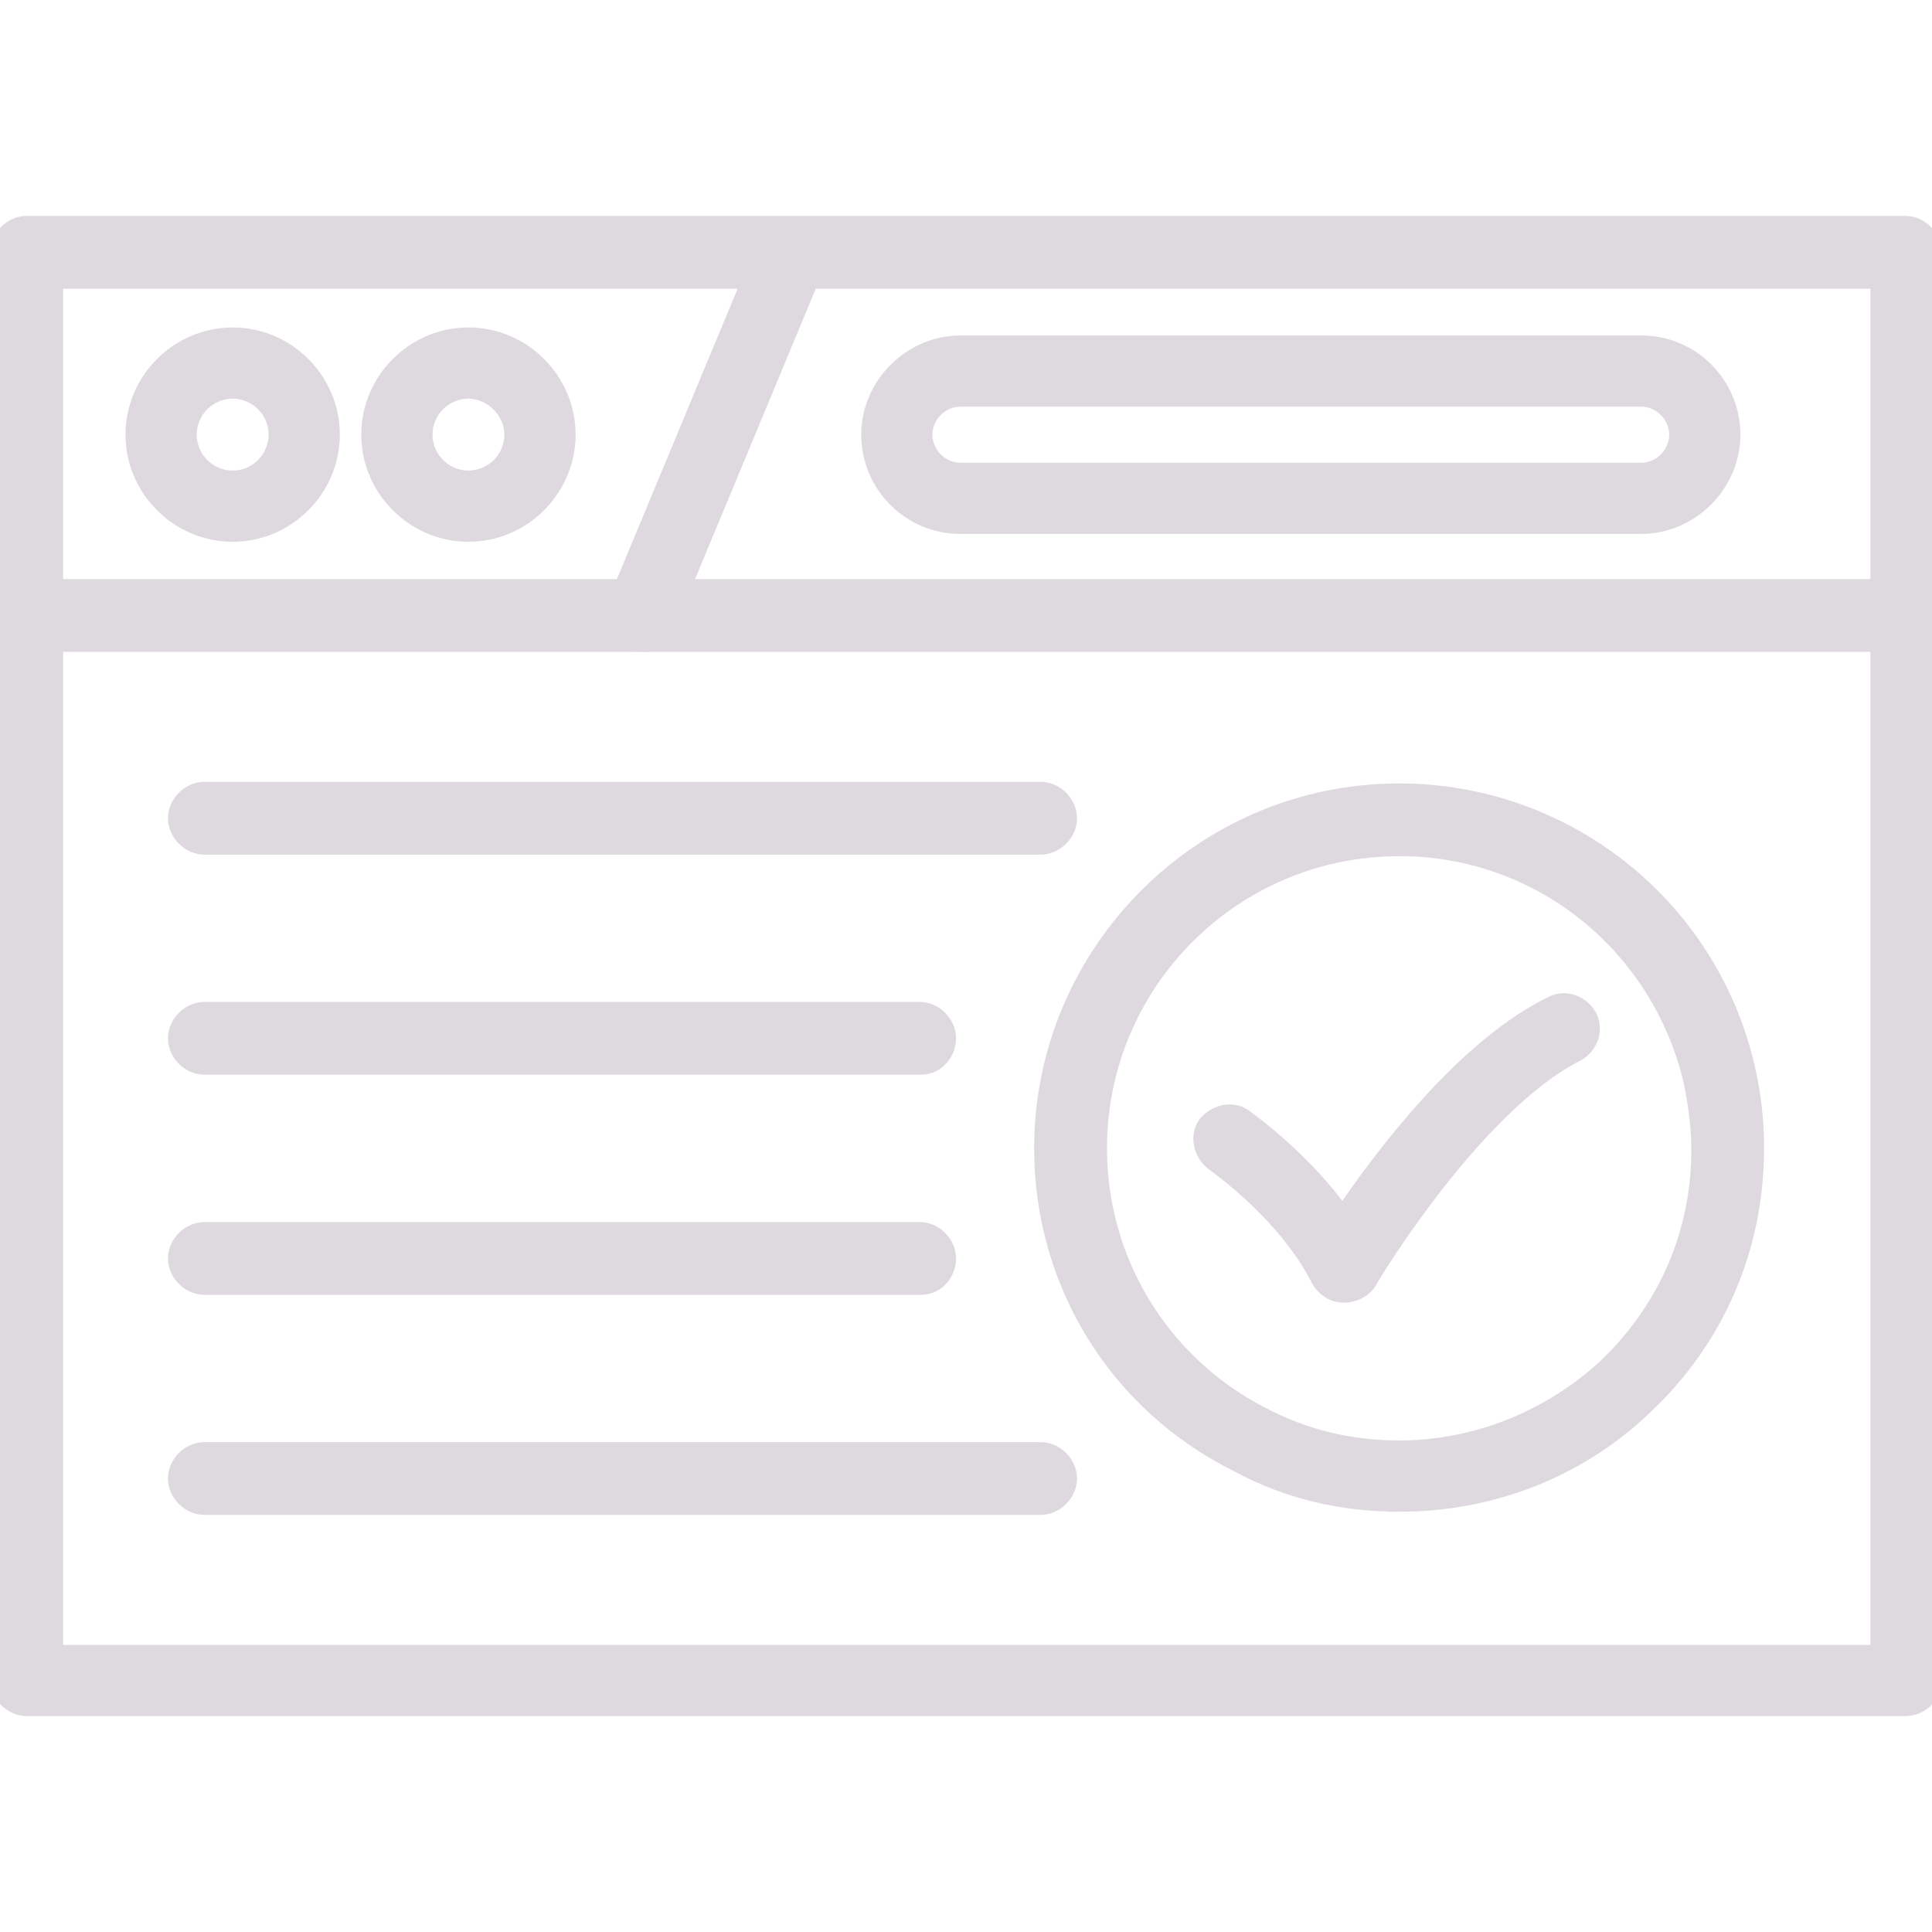 <?xml version="1.0" encoding="UTF-8"?> <svg xmlns="http://www.w3.org/2000/svg" viewBox="0 0 100 100" fill-rule="evenodd"><path d="m98.617 88.324h-97.234c-0.734 0-1.383-0.652-1.383-1.383v-73.883c0-0.734 0.652-1.383 1.383-1.383h97.234c0.734 0 1.383 0.652 1.383 1.383v73.883c0 0.812-0.652 1.383-1.383 1.383zm-95.852-2.684h94.547v-71.195h-94.547z" fill-rule="evenodd" fill="#ded9df" stroke-width="1" stroke="#ded9df"></path><path d="m98.617 33.238h-97.234c-0.734 0-1.383-0.652-1.383-1.383 0-0.734 0.652-1.383 1.383-1.383h97.234c0.734 0 1.383 0.652 1.383 1.383 0 0.734-0.652 1.383-1.383 1.383z" fill-rule="evenodd" fill="#ded9df" stroke-width="1" stroke="#ded9df"></path><path d="m33.117 33.238c-0.164 0-0.324 0-0.488-0.082-0.734-0.324-1.059-1.059-0.734-1.789l7.812-18.797c0.324-0.734 1.059-1.059 1.789-0.734 0.734 0.324 1.059 1.059 0.734 1.789l-7.812 18.797c-0.246 0.488-0.734 0.812-1.301 0.812z" fill-rule="evenodd" fill="#ded9df" stroke-width="1" stroke="#ded9df"></path><path d="m12.043 27.543c-2.766 0-5.047-2.277-5.047-5.047 0-2.766 2.277-5.047 5.047-5.047 2.766 0 5.047 2.277 5.047 5.047 0 2.766-2.277 5.047-5.047 5.047zm0-7.406c-1.301 0-2.359 1.059-2.359 2.359 0 1.301 1.059 2.359 2.359 2.359s2.359-1.059 2.359-2.359c0-1.301-1.059-2.359-2.359-2.359z" fill-rule="evenodd" fill="#ded9df" stroke-width="1" stroke="#ded9df"></path><path d="m24.246 27.543c-2.766 0-5.047-2.277-5.047-5.047 0-2.766 2.277-5.047 5.047-5.047 2.766 0 5.047 2.277 5.047 5.047 0 2.766-2.277 5.047-5.047 5.047zm0-7.406c-1.301 0-2.359 1.059-2.359 2.359 0 1.301 1.059 2.359 2.359 2.359 1.301 0 2.359-1.059 2.359-2.359 0-1.301-1.141-2.359-2.359-2.359z" fill-rule="evenodd" fill="#ded9df" stroke-width="1" stroke="#ded9df"></path><path d="m84.945 27.137h-35.23c-2.602 0-4.637-2.117-4.637-4.637 0-2.523 2.117-4.637 4.637-4.637h35.23c2.606 0 4.637 2.117 4.637 4.637 0 2.523-2.117 4.637-4.637 4.637zm-35.23-6.59c-1.059 0-1.953 0.895-1.953 1.953s0.895 1.953 1.953 1.953h35.23c1.059 0 1.953-0.895 1.953-1.953s-0.895-1.953-1.953-1.953z" fill-rule="evenodd" fill="#ded9df" stroke-width="1" stroke="#ded9df"></path><path d="m72.418 77.746c-2.93 0-5.777-0.652-8.301-2.035-6.266-3.094-10.09-9.359-10.09-16.273 0-10.09 8.219-18.387 18.391-18.387 8.543 0 15.949 5.859 17.902 14.156 0.324 1.383 0.488 2.766 0.488 4.231 0 5.125-2.035 9.844-5.777 13.344-3.418 3.254-7.894 4.965-12.613 4.965zm0-33.93c-8.625 0-15.621 6.996-15.621 15.621 0 5.859 3.254 11.227 8.543 13.914 2.195 1.141 4.555 1.707 7.078 1.707 3.988 0 7.812-1.547 10.742-4.231 3.172-3.012 4.883-6.996 4.883-11.309 0-1.219-0.164-2.359-0.406-3.582-1.707-7.16-7.973-12.125-15.215-12.125z" fill-rule="evenodd" fill="#ded9df" stroke-width="1" stroke="#ded9df"></path><path d="m69.57 66.926c-0.57 0-0.977-0.324-1.219-0.734-1.383-2.766-4.066-5.047-5.531-6.102-0.57-0.488-0.734-1.301-0.324-1.871 0.488-0.57 1.301-0.734 1.871-0.324 1.547 1.141 3.582 2.93 5.125 5.125 2.035-3.012 6.348-8.789 10.902-10.984 0.652-0.324 1.465 0 1.789 0.652 0.324 0.652 0 1.465-0.652 1.789-5.289 2.684-10.742 11.719-10.742 11.797-0.246 0.406-0.734 0.652-1.219 0.652z" fill-rule="evenodd" fill="#ded9df" stroke-width="1" stroke="#ded9df"></path><path d="m53.863 43.734h-43.285c-0.734 0-1.383-0.652-1.383-1.383 0-0.734 0.652-1.383 1.383-1.383h43.285c0.734 0 1.383 0.652 1.383 1.383 0 0.734-0.652 1.383-1.383 1.383z" fill-rule="evenodd" fill="#ded9df" stroke-width="1" stroke="#ded9df"></path><path d="m47.68 55.125h-37.102c-0.734 0-1.383-0.652-1.383-1.383 0-0.734 0.652-1.383 1.383-1.383h37.023c0.734 0 1.383 0.652 1.383 1.383 0 0.734-0.57 1.383-1.301 1.383z" fill-rule="evenodd" fill="#ded9df" stroke-width="1" stroke="#ded9df"></path><path d="m47.68 66.52h-37.102c-0.734 0-1.383-0.652-1.383-1.383 0-0.734 0.652-1.383 1.383-1.383h37.023c0.734 0 1.383 0.652 1.383 1.383 0 0.734-0.57 1.383-1.301 1.383z" fill-rule="evenodd" fill="#ded9df" stroke-width="1" stroke="#ded9df"></path><path d="m53.863 77.91h-43.285c-0.734 0-1.383-0.652-1.383-1.383 0-0.734 0.652-1.383 1.383-1.383h43.285c0.734 0 1.383 0.652 1.383 1.383 0 0.734-0.652 1.383-1.383 1.383z" fill-rule="evenodd" fill="#ded9df" stroke-width="1" stroke="#ded9df"></path></svg> 